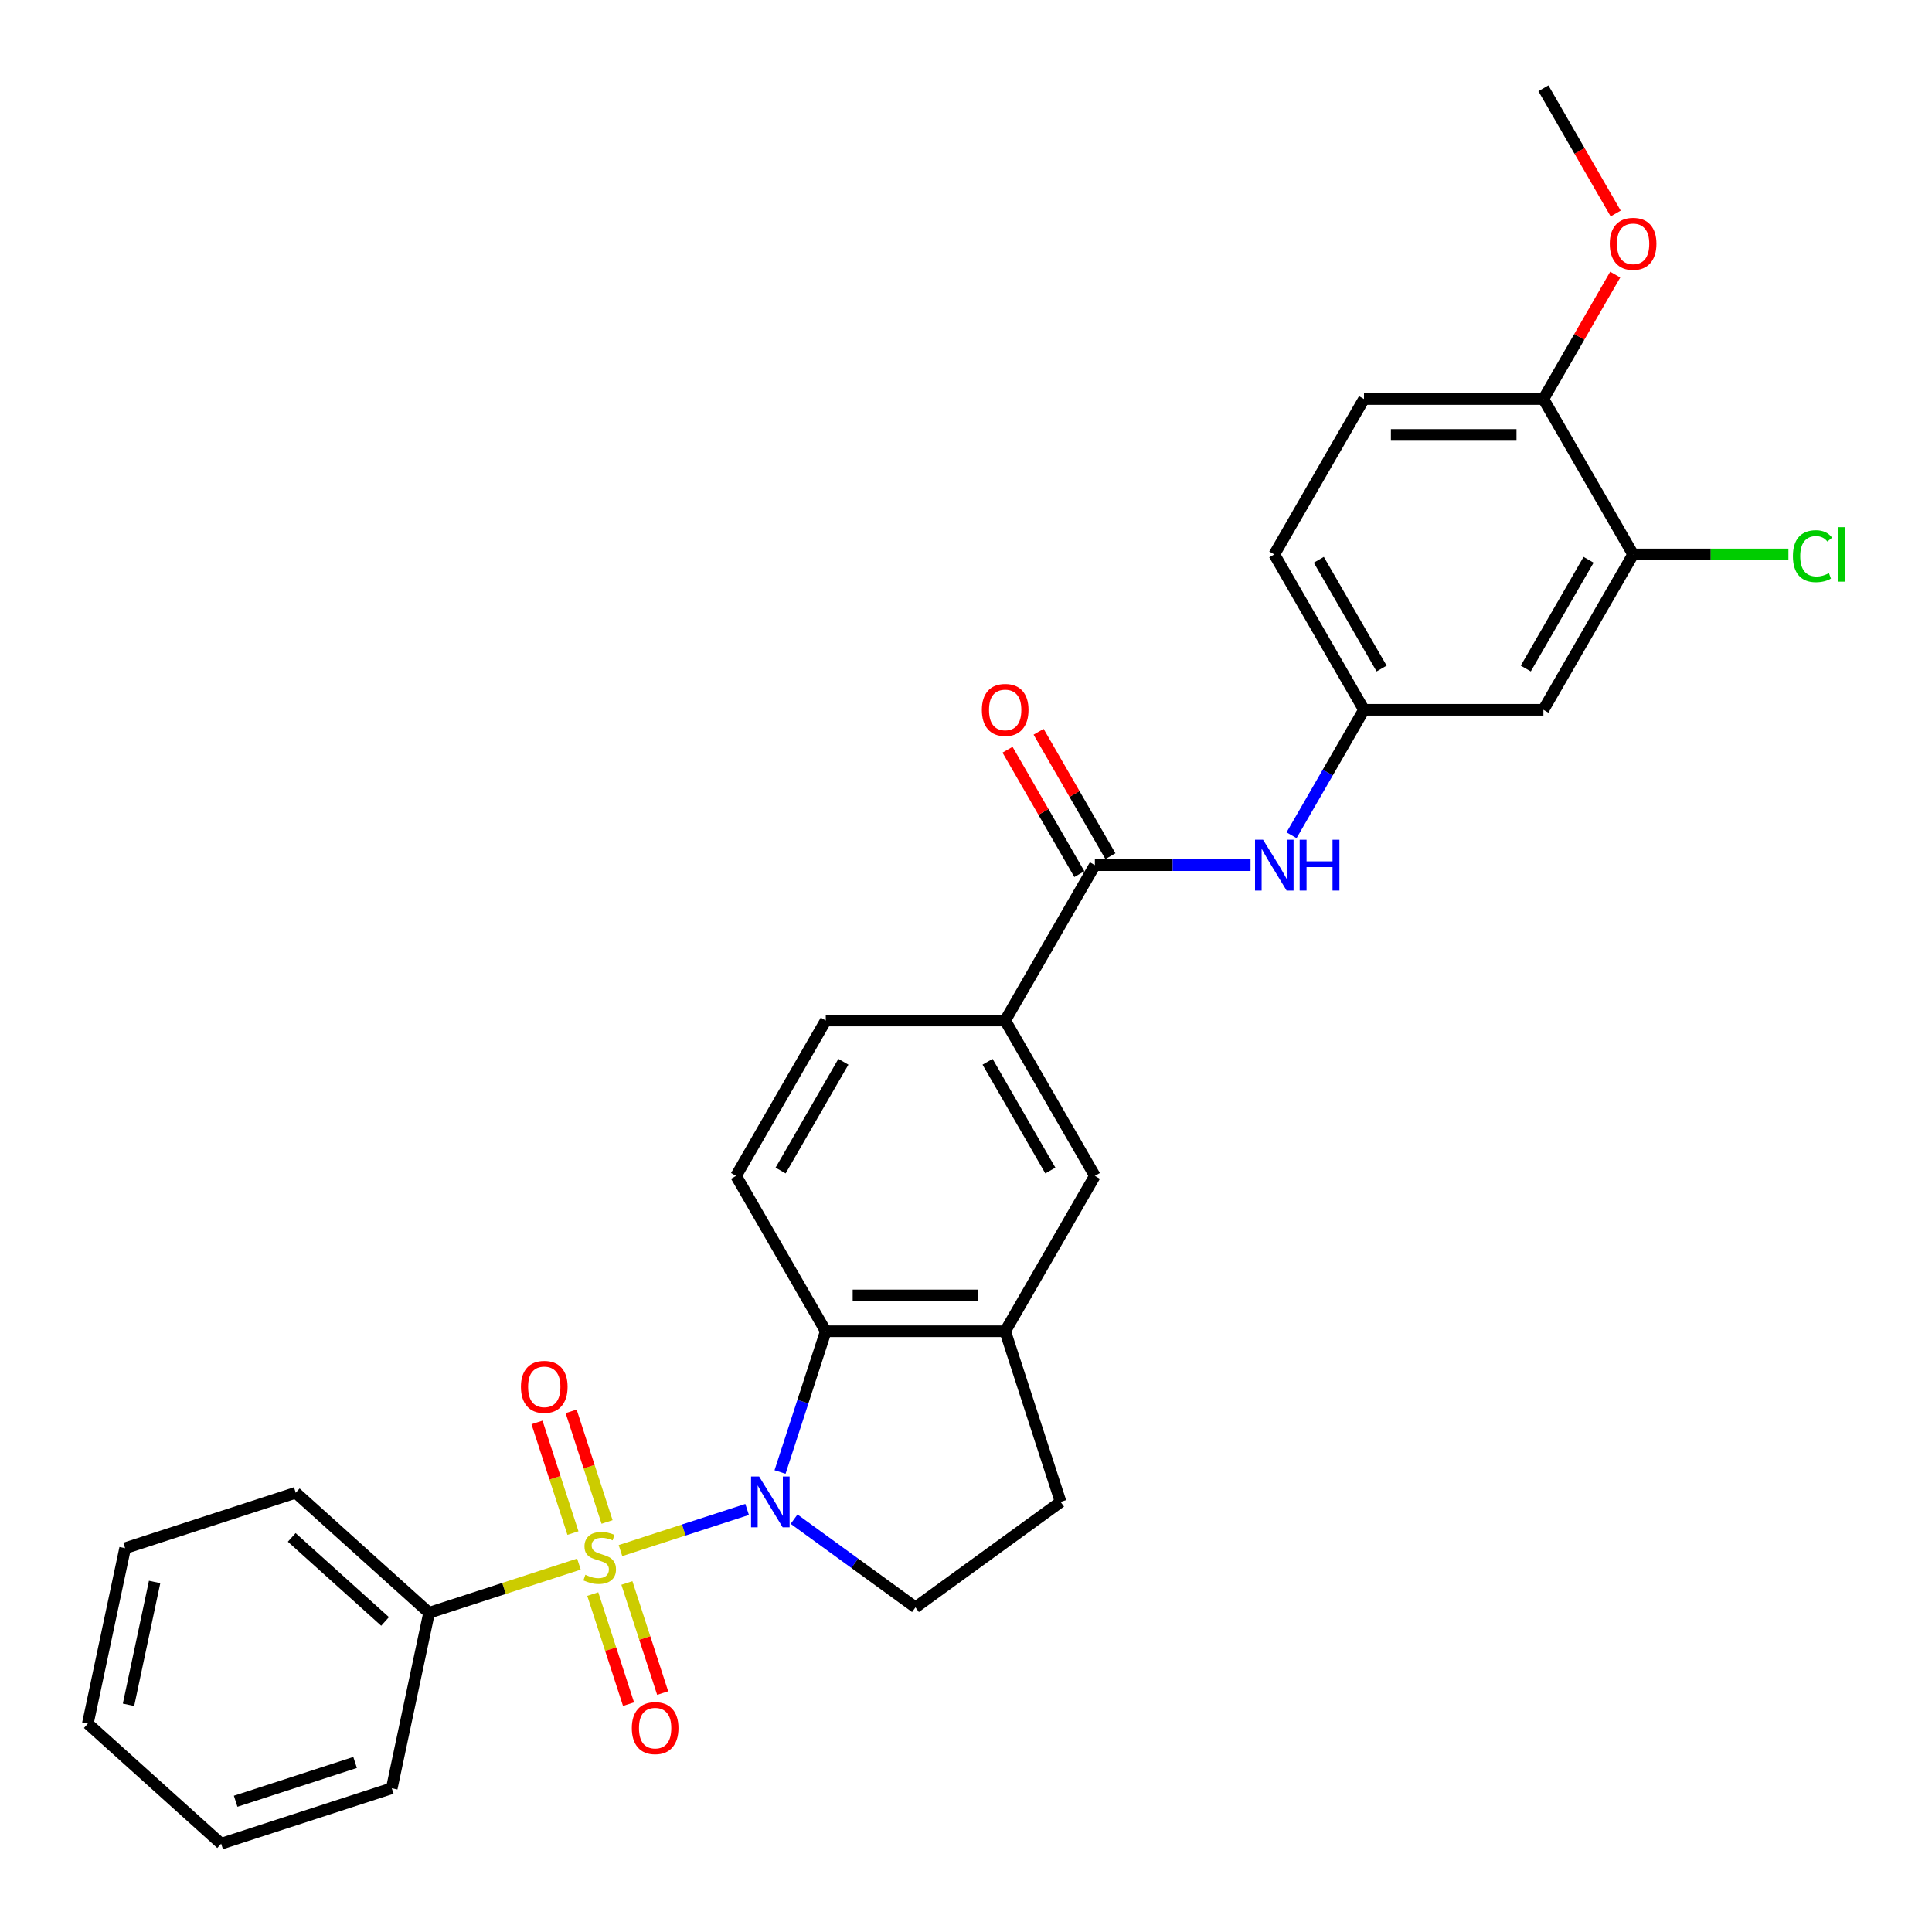 <?xml version='1.0' encoding='iso-8859-1'?>
<svg version='1.1' baseProfile='full'
              xmlns='http://www.w3.org/2000/svg'
                      xmlns:rdkit='http://www.rdkit.org/xml'
                      xmlns:xlink='http://www.w3.org/1999/xlink'
                  xml:space='preserve'
width='1000px' height='1000px' viewBox='0 0 1000 1000'>
<!-- END OF HEADER -->
<rect style='opacity:1.0;fill:#FFFFFF;stroke:none' width='1000' height='1000' x='0' y='0'> </rect>
<path class='bond-0' d='M 321.157,802.582 L 353.933,791.932' style='fill:none;fill-rule:evenodd;stroke:#CCCC00;stroke-width:6px;stroke-linecap:butt;stroke-linejoin:miter;stroke-opacity:1' />
<path class='bond-0' d='M 353.933,791.932 L 386.708,781.283' style='fill:none;fill-rule:evenodd;stroke:#0000FF;stroke-width:6px;stroke-linecap:butt;stroke-linejoin:miter;stroke-opacity:1' />
<path class='bond-7' d='M 314.221,787.773 L 304.918,759.142' style='fill:none;fill-rule:evenodd;stroke:#CCCC00;stroke-width:6px;stroke-linecap:butt;stroke-linejoin:miter;stroke-opacity:1' />
<path class='bond-7' d='M 304.918,759.142 L 295.616,730.512' style='fill:none;fill-rule:evenodd;stroke:#FF0000;stroke-width:6px;stroke-linecap:butt;stroke-linejoin:miter;stroke-opacity:1' />
<path class='bond-7' d='M 296.558,793.512 L 287.255,764.881' style='fill:none;fill-rule:evenodd;stroke:#CCCC00;stroke-width:6px;stroke-linecap:butt;stroke-linejoin:miter;stroke-opacity:1' />
<path class='bond-7' d='M 287.255,764.881 L 277.953,736.251' style='fill:none;fill-rule:evenodd;stroke:#FF0000;stroke-width:6px;stroke-linecap:butt;stroke-linejoin:miter;stroke-opacity:1' />
<path class='bond-8' d='M 306.816,825.085 L 316.074,853.576' style='fill:none;fill-rule:evenodd;stroke:#CCCC00;stroke-width:6px;stroke-linecap:butt;stroke-linejoin:miter;stroke-opacity:1' />
<path class='bond-8' d='M 316.074,853.576 L 325.331,882.067' style='fill:none;fill-rule:evenodd;stroke:#FF0000;stroke-width:6px;stroke-linecap:butt;stroke-linejoin:miter;stroke-opacity:1' />
<path class='bond-8' d='M 324.48,819.346 L 333.737,847.837' style='fill:none;fill-rule:evenodd;stroke:#CCCC00;stroke-width:6px;stroke-linecap:butt;stroke-linejoin:miter;stroke-opacity:1' />
<path class='bond-8' d='M 333.737,847.837 L 342.994,876.328' style='fill:none;fill-rule:evenodd;stroke:#FF0000;stroke-width:6px;stroke-linecap:butt;stroke-linejoin:miter;stroke-opacity:1' />
<path class='bond-9' d='M 299.651,809.57 L 260.869,822.171' style='fill:none;fill-rule:evenodd;stroke:#CCCC00;stroke-width:6px;stroke-linecap:butt;stroke-linejoin:miter;stroke-opacity:1' />
<path class='bond-9' d='M 260.869,822.171 L 222.088,834.772' style='fill:none;fill-rule:evenodd;stroke:#000000;stroke-width:6px;stroke-linecap:butt;stroke-linejoin:miter;stroke-opacity:1' />
<path class='bond-1' d='M 403.747,761.909 L 415.582,725.486' style='fill:none;fill-rule:evenodd;stroke:#0000FF;stroke-width:6px;stroke-linecap:butt;stroke-linejoin:miter;stroke-opacity:1' />
<path class='bond-1' d='M 415.582,725.486 L 427.416,689.064' style='fill:none;fill-rule:evenodd;stroke:#000000;stroke-width:6px;stroke-linecap:butt;stroke-linejoin:miter;stroke-opacity:1' />
<path class='bond-4' d='M 411.015,786.313 L 442.431,809.138' style='fill:none;fill-rule:evenodd;stroke:#0000FF;stroke-width:6px;stroke-linecap:butt;stroke-linejoin:miter;stroke-opacity:1' />
<path class='bond-4' d='M 442.431,809.138 L 473.847,831.963' style='fill:none;fill-rule:evenodd;stroke:#000000;stroke-width:6px;stroke-linecap:butt;stroke-linejoin:miter;stroke-opacity:1' />
<path class='bond-3' d='M 427.416,689.064 L 520.278,689.064' style='fill:none;fill-rule:evenodd;stroke:#000000;stroke-width:6px;stroke-linecap:butt;stroke-linejoin:miter;stroke-opacity:1' />
<path class='bond-3' d='M 441.346,670.491 L 506.349,670.491' style='fill:none;fill-rule:evenodd;stroke:#000000;stroke-width:6px;stroke-linecap:butt;stroke-linejoin:miter;stroke-opacity:1' />
<path class='bond-11' d='M 427.416,689.064 L 380.986,608.643' style='fill:none;fill-rule:evenodd;stroke:#000000;stroke-width:6px;stroke-linecap:butt;stroke-linejoin:miter;stroke-opacity:1' />
<path class='bond-2' d='M 566.708,447.802 L 520.278,528.223' style='fill:none;fill-rule:evenodd;stroke:#000000;stroke-width:6px;stroke-linecap:butt;stroke-linejoin:miter;stroke-opacity:1' />
<path class='bond-5' d='M 566.708,447.802 L 606.992,447.802' style='fill:none;fill-rule:evenodd;stroke:#000000;stroke-width:6px;stroke-linecap:butt;stroke-linejoin:miter;stroke-opacity:1' />
<path class='bond-5' d='M 606.992,447.802 L 647.275,447.802' style='fill:none;fill-rule:evenodd;stroke:#0000FF;stroke-width:6px;stroke-linecap:butt;stroke-linejoin:miter;stroke-opacity:1' />
<path class='bond-17' d='M 574.751,443.159 L 556.162,410.963' style='fill:none;fill-rule:evenodd;stroke:#000000;stroke-width:6px;stroke-linecap:butt;stroke-linejoin:miter;stroke-opacity:1' />
<path class='bond-17' d='M 556.162,410.963 L 537.574,378.767' style='fill:none;fill-rule:evenodd;stroke:#FF0000;stroke-width:6px;stroke-linecap:butt;stroke-linejoin:miter;stroke-opacity:1' />
<path class='bond-17' d='M 558.666,452.445 L 540.078,420.249' style='fill:none;fill-rule:evenodd;stroke:#000000;stroke-width:6px;stroke-linecap:butt;stroke-linejoin:miter;stroke-opacity:1' />
<path class='bond-17' d='M 540.078,420.249 L 521.489,388.053' style='fill:none;fill-rule:evenodd;stroke:#FF0000;stroke-width:6px;stroke-linecap:butt;stroke-linejoin:miter;stroke-opacity:1' />
<path class='bond-10' d='M 520.278,689.064 L 566.708,608.643' style='fill:none;fill-rule:evenodd;stroke:#000000;stroke-width:6px;stroke-linecap:butt;stroke-linejoin:miter;stroke-opacity:1' />
<path class='bond-29' d='M 520.278,689.064 L 548.974,777.38' style='fill:none;fill-rule:evenodd;stroke:#000000;stroke-width:6px;stroke-linecap:butt;stroke-linejoin:miter;stroke-opacity:1' />
<path class='bond-15' d='M 473.847,831.963 L 548.974,777.38' style='fill:none;fill-rule:evenodd;stroke:#000000;stroke-width:6px;stroke-linecap:butt;stroke-linejoin:miter;stroke-opacity:1' />
<path class='bond-14' d='M 668.502,432.332 L 687.251,399.857' style='fill:none;fill-rule:evenodd;stroke:#0000FF;stroke-width:6px;stroke-linecap:butt;stroke-linejoin:miter;stroke-opacity:1' />
<path class='bond-14' d='M 687.251,399.857 L 706.001,367.382' style='fill:none;fill-rule:evenodd;stroke:#000000;stroke-width:6px;stroke-linecap:butt;stroke-linejoin:miter;stroke-opacity:1' />
<path class='bond-6' d='M 520.278,528.223 L 427.416,528.223' style='fill:none;fill-rule:evenodd;stroke:#000000;stroke-width:6px;stroke-linecap:butt;stroke-linejoin:miter;stroke-opacity:1' />
<path class='bond-31' d='M 520.278,528.223 L 566.708,608.643' style='fill:none;fill-rule:evenodd;stroke:#000000;stroke-width:6px;stroke-linecap:butt;stroke-linejoin:miter;stroke-opacity:1' />
<path class='bond-31' d='M 511.158,549.572 L 543.66,605.866' style='fill:none;fill-rule:evenodd;stroke:#000000;stroke-width:6px;stroke-linecap:butt;stroke-linejoin:miter;stroke-opacity:1' />
<path class='bond-23' d='M 222.088,834.772 L 153.078,772.635' style='fill:none;fill-rule:evenodd;stroke:#000000;stroke-width:6px;stroke-linecap:butt;stroke-linejoin:miter;stroke-opacity:1' />
<path class='bond-23' d='M 199.309,839.253 L 151.002,795.757' style='fill:none;fill-rule:evenodd;stroke:#000000;stroke-width:6px;stroke-linecap:butt;stroke-linejoin:miter;stroke-opacity:1' />
<path class='bond-24' d='M 222.088,834.772 L 202.781,925.604' style='fill:none;fill-rule:evenodd;stroke:#000000;stroke-width:6px;stroke-linecap:butt;stroke-linejoin:miter;stroke-opacity:1' />
<path class='bond-18' d='M 380.986,608.643 L 427.416,528.223' style='fill:none;fill-rule:evenodd;stroke:#000000;stroke-width:6px;stroke-linecap:butt;stroke-linejoin:miter;stroke-opacity:1' />
<path class='bond-18' d='M 404.034,605.866 L 436.536,549.572' style='fill:none;fill-rule:evenodd;stroke:#000000;stroke-width:6px;stroke-linecap:butt;stroke-linejoin:miter;stroke-opacity:1' />
<path class='bond-12' d='M 845.293,286.962 L 798.862,367.382' style='fill:none;fill-rule:evenodd;stroke:#000000;stroke-width:6px;stroke-linecap:butt;stroke-linejoin:miter;stroke-opacity:1' />
<path class='bond-12' d='M 822.244,289.739 L 789.743,346.033' style='fill:none;fill-rule:evenodd;stroke:#000000;stroke-width:6px;stroke-linecap:butt;stroke-linejoin:miter;stroke-opacity:1' />
<path class='bond-20' d='M 845.293,286.962 L 885.493,286.962' style='fill:none;fill-rule:evenodd;stroke:#000000;stroke-width:6px;stroke-linecap:butt;stroke-linejoin:miter;stroke-opacity:1' />
<path class='bond-20' d='M 885.493,286.962 L 925.692,286.962' style='fill:none;fill-rule:evenodd;stroke:#00CC00;stroke-width:6px;stroke-linecap:butt;stroke-linejoin:miter;stroke-opacity:1' />
<path class='bond-32' d='M 845.293,286.962 L 798.862,206.541' style='fill:none;fill-rule:evenodd;stroke:#000000;stroke-width:6px;stroke-linecap:butt;stroke-linejoin:miter;stroke-opacity:1' />
<path class='bond-13' d='M 798.862,367.382 L 706.001,367.382' style='fill:none;fill-rule:evenodd;stroke:#000000;stroke-width:6px;stroke-linecap:butt;stroke-linejoin:miter;stroke-opacity:1' />
<path class='bond-21' d='M 706.001,367.382 L 659.57,286.962' style='fill:none;fill-rule:evenodd;stroke:#000000;stroke-width:6px;stroke-linecap:butt;stroke-linejoin:miter;stroke-opacity:1' />
<path class='bond-21' d='M 715.12,346.033 L 682.619,289.739' style='fill:none;fill-rule:evenodd;stroke:#000000;stroke-width:6px;stroke-linecap:butt;stroke-linejoin:miter;stroke-opacity:1' />
<path class='bond-16' d='M 798.862,206.541 L 706.001,206.541' style='fill:none;fill-rule:evenodd;stroke:#000000;stroke-width:6px;stroke-linecap:butt;stroke-linejoin:miter;stroke-opacity:1' />
<path class='bond-16' d='M 784.933,225.114 L 719.93,225.114' style='fill:none;fill-rule:evenodd;stroke:#000000;stroke-width:6px;stroke-linecap:butt;stroke-linejoin:miter;stroke-opacity:1' />
<path class='bond-22' d='M 798.862,206.541 L 817.451,174.345' style='fill:none;fill-rule:evenodd;stroke:#000000;stroke-width:6px;stroke-linecap:butt;stroke-linejoin:miter;stroke-opacity:1' />
<path class='bond-22' d='M 817.451,174.345 L 836.039,142.149' style='fill:none;fill-rule:evenodd;stroke:#FF0000;stroke-width:6px;stroke-linecap:butt;stroke-linejoin:miter;stroke-opacity:1' />
<path class='bond-19' d='M 706.001,206.541 L 659.57,286.962' style='fill:none;fill-rule:evenodd;stroke:#000000;stroke-width:6px;stroke-linecap:butt;stroke-linejoin:miter;stroke-opacity:1' />
<path class='bond-25' d='M 836.275,110.502 L 817.569,78.101' style='fill:none;fill-rule:evenodd;stroke:#FF0000;stroke-width:6px;stroke-linecap:butt;stroke-linejoin:miter;stroke-opacity:1' />
<path class='bond-25' d='M 817.569,78.101 L 798.862,45.7' style='fill:none;fill-rule:evenodd;stroke:#000000;stroke-width:6px;stroke-linecap:butt;stroke-linejoin:miter;stroke-opacity:1' />
<path class='bond-26' d='M 153.078,772.635 L 64.761,801.331' style='fill:none;fill-rule:evenodd;stroke:#000000;stroke-width:6px;stroke-linecap:butt;stroke-linejoin:miter;stroke-opacity:1' />
<path class='bond-27' d='M 202.781,925.604 L 114.464,954.3' style='fill:none;fill-rule:evenodd;stroke:#000000;stroke-width:6px;stroke-linecap:butt;stroke-linejoin:miter;stroke-opacity:1' />
<path class='bond-27' d='M 183.794,912.245 L 121.972,932.332' style='fill:none;fill-rule:evenodd;stroke:#000000;stroke-width:6px;stroke-linecap:butt;stroke-linejoin:miter;stroke-opacity:1' />
<path class='bond-30' d='M 64.761,801.331 L 45.455,892.163' style='fill:none;fill-rule:evenodd;stroke:#000000;stroke-width:6px;stroke-linecap:butt;stroke-linejoin:miter;stroke-opacity:1' />
<path class='bond-30' d='M 80.032,818.817 L 66.517,882.4' style='fill:none;fill-rule:evenodd;stroke:#000000;stroke-width:6px;stroke-linecap:butt;stroke-linejoin:miter;stroke-opacity:1' />
<path class='bond-28' d='M 114.464,954.3 L 45.455,892.163' style='fill:none;fill-rule:evenodd;stroke:#000000;stroke-width:6px;stroke-linecap:butt;stroke-linejoin:miter;stroke-opacity:1' />
<path  class='atom-0' d='M 302.975 815.102
Q 303.272 815.213, 304.498 815.733
Q 305.724 816.253, 307.061 816.588
Q 308.435 816.885, 309.773 816.885
Q 312.261 816.885, 313.71 815.696
Q 315.159 814.47, 315.159 812.353
Q 315.159 810.905, 314.416 810.013
Q 313.71 809.122, 312.596 808.639
Q 311.481 808.156, 309.624 807.599
Q 307.284 806.893, 305.872 806.224
Q 304.498 805.556, 303.495 804.144
Q 302.529 802.733, 302.529 800.356
Q 302.529 797.05, 304.758 795.007
Q 307.024 792.964, 311.481 792.964
Q 314.527 792.964, 317.982 794.412
L 317.127 797.273
Q 313.97 795.972, 311.593 795.972
Q 309.03 795.972, 307.618 797.05
Q 306.207 798.09, 306.244 799.91
Q 306.244 801.321, 306.95 802.176
Q 307.692 803.03, 308.733 803.513
Q 309.81 803.996, 311.593 804.553
Q 313.97 805.296, 315.381 806.039
Q 316.793 806.782, 317.796 808.304
Q 318.836 809.79, 318.836 812.353
Q 318.836 815.993, 316.384 817.962
Q 313.97 819.894, 309.921 819.894
Q 307.581 819.894, 305.798 819.374
Q 304.052 818.891, 301.972 818.036
L 302.975 815.102
' fill='#CCCC00'/>
<path  class='atom-1' d='M 392.907 764.231
L 401.525 778.16
Q 402.379 779.534, 403.754 782.023
Q 405.128 784.512, 405.202 784.66
L 405.202 764.231
L 408.694 764.231
L 408.694 790.529
L 405.091 790.529
L 395.842 775.3
Q 394.765 773.517, 393.613 771.474
Q 392.499 769.431, 392.165 768.8
L 392.165 790.529
L 388.747 790.529
L 388.747 764.231
L 392.907 764.231
' fill='#0000FF'/>
<path  class='atom-6' d='M 653.757 434.653
L 662.374 448.582
Q 663.229 449.957, 664.603 452.445
Q 665.977 454.934, 666.052 455.083
L 666.052 434.653
L 669.543 434.653
L 669.543 460.952
L 665.94 460.952
L 656.691 445.722
Q 655.614 443.939, 654.463 441.896
Q 653.348 439.853, 653.014 439.222
L 653.014 460.952
L 649.597 460.952
L 649.597 434.653
L 653.757 434.653
' fill='#0000FF'/>
<path  class='atom-6' d='M 672.701 434.653
L 676.266 434.653
L 676.266 445.834
L 689.713 445.834
L 689.713 434.653
L 693.279 434.653
L 693.279 460.952
L 689.713 460.952
L 689.713 448.805
L 676.266 448.805
L 676.266 460.952
L 672.701 460.952
L 672.701 434.653
' fill='#0000FF'/>
<path  class='atom-8' d='M 269.636 717.834
Q 269.636 711.519, 272.756 707.99
Q 275.877 704.462, 281.708 704.462
Q 287.54 704.462, 290.66 707.99
Q 293.78 711.519, 293.78 717.834
Q 293.78 724.222, 290.623 727.863
Q 287.466 731.466, 281.708 731.466
Q 275.914 731.466, 272.756 727.863
Q 269.636 724.26, 269.636 717.834
M 281.708 728.494
Q 285.72 728.494, 287.874 725.82
Q 290.066 723.108, 290.066 717.834
Q 290.066 712.67, 287.874 710.07
Q 285.72 707.433, 281.708 707.433
Q 277.697 707.433, 275.505 710.033
Q 273.351 712.633, 273.351 717.834
Q 273.351 723.145, 275.505 725.82
Q 277.697 728.494, 281.708 728.494
' fill='#FF0000'/>
<path  class='atom-9' d='M 327.028 894.467
Q 327.028 888.152, 330.148 884.623
Q 333.268 881.095, 339.1 881.095
Q 344.932 881.095, 348.052 884.623
Q 351.172 888.152, 351.172 894.467
Q 351.172 900.855, 348.015 904.496
Q 344.857 908.099, 339.1 908.099
Q 333.305 908.099, 330.148 904.496
Q 327.028 900.893, 327.028 894.467
M 339.1 905.127
Q 343.111 905.127, 345.266 902.453
Q 347.457 899.741, 347.457 894.467
Q 347.457 889.303, 345.266 886.703
Q 343.111 884.066, 339.1 884.066
Q 335.088 884.066, 332.897 886.666
Q 330.742 889.266, 330.742 894.467
Q 330.742 899.778, 332.897 902.453
Q 335.088 905.127, 339.1 905.127
' fill='#FF0000'/>
<path  class='atom-18' d='M 508.206 367.456
Q 508.206 361.142, 511.326 357.613
Q 514.446 354.084, 520.278 354.084
Q 526.109 354.084, 529.23 357.613
Q 532.35 361.142, 532.35 367.456
Q 532.35 373.845, 529.192 377.485
Q 526.035 381.088, 520.278 381.088
Q 514.483 381.088, 511.326 377.485
Q 508.206 373.882, 508.206 367.456
M 520.278 378.117
Q 524.289 378.117, 526.444 375.442
Q 528.635 372.731, 528.635 367.456
Q 528.635 362.293, 526.444 359.693
Q 524.289 357.056, 520.278 357.056
Q 516.266 357.056, 514.075 359.656
Q 511.92 362.256, 511.92 367.456
Q 511.92 372.768, 514.075 375.442
Q 516.266 378.117, 520.278 378.117
' fill='#FF0000'/>
<path  class='atom-21' d='M 928.014 287.872
Q 928.014 281.334, 931.06 277.917
Q 934.143 274.462, 939.974 274.462
Q 945.398 274.462, 948.295 278.288
L 945.843 280.294
Q 943.726 277.508, 939.974 277.508
Q 936 277.508, 933.883 280.183
Q 931.803 282.82, 931.803 287.872
Q 931.803 293.072, 933.957 295.746
Q 936.149 298.421, 940.383 298.421
Q 943.28 298.421, 946.66 296.675
L 947.7 299.461
Q 946.326 300.352, 944.246 300.872
Q 942.166 301.392, 939.863 301.392
Q 934.143 301.392, 931.06 297.901
Q 928.014 294.409, 928.014 287.872
' fill='#00CC00'/>
<path  class='atom-21' d='M 951.489 272.865
L 954.907 272.865
L 954.907 301.058
L 951.489 301.058
L 951.489 272.865
' fill='#00CC00'/>
<path  class='atom-23' d='M 833.221 126.195
Q 833.221 119.881, 836.341 116.352
Q 839.461 112.823, 845.293 112.823
Q 851.125 112.823, 854.245 116.352
Q 857.365 119.881, 857.365 126.195
Q 857.365 132.584, 854.208 136.224
Q 851.05 139.827, 845.293 139.827
Q 839.498 139.827, 836.341 136.224
Q 833.221 132.621, 833.221 126.195
M 845.293 136.856
Q 849.304 136.856, 851.459 134.181
Q 853.65 131.47, 853.65 126.195
Q 853.65 121.032, 851.459 118.432
Q 849.304 115.795, 845.293 115.795
Q 841.281 115.795, 839.09 118.395
Q 836.935 120.995, 836.935 126.195
Q 836.935 131.507, 839.09 134.181
Q 841.281 136.856, 845.293 136.856
' fill='#FF0000'/>
</svg>
